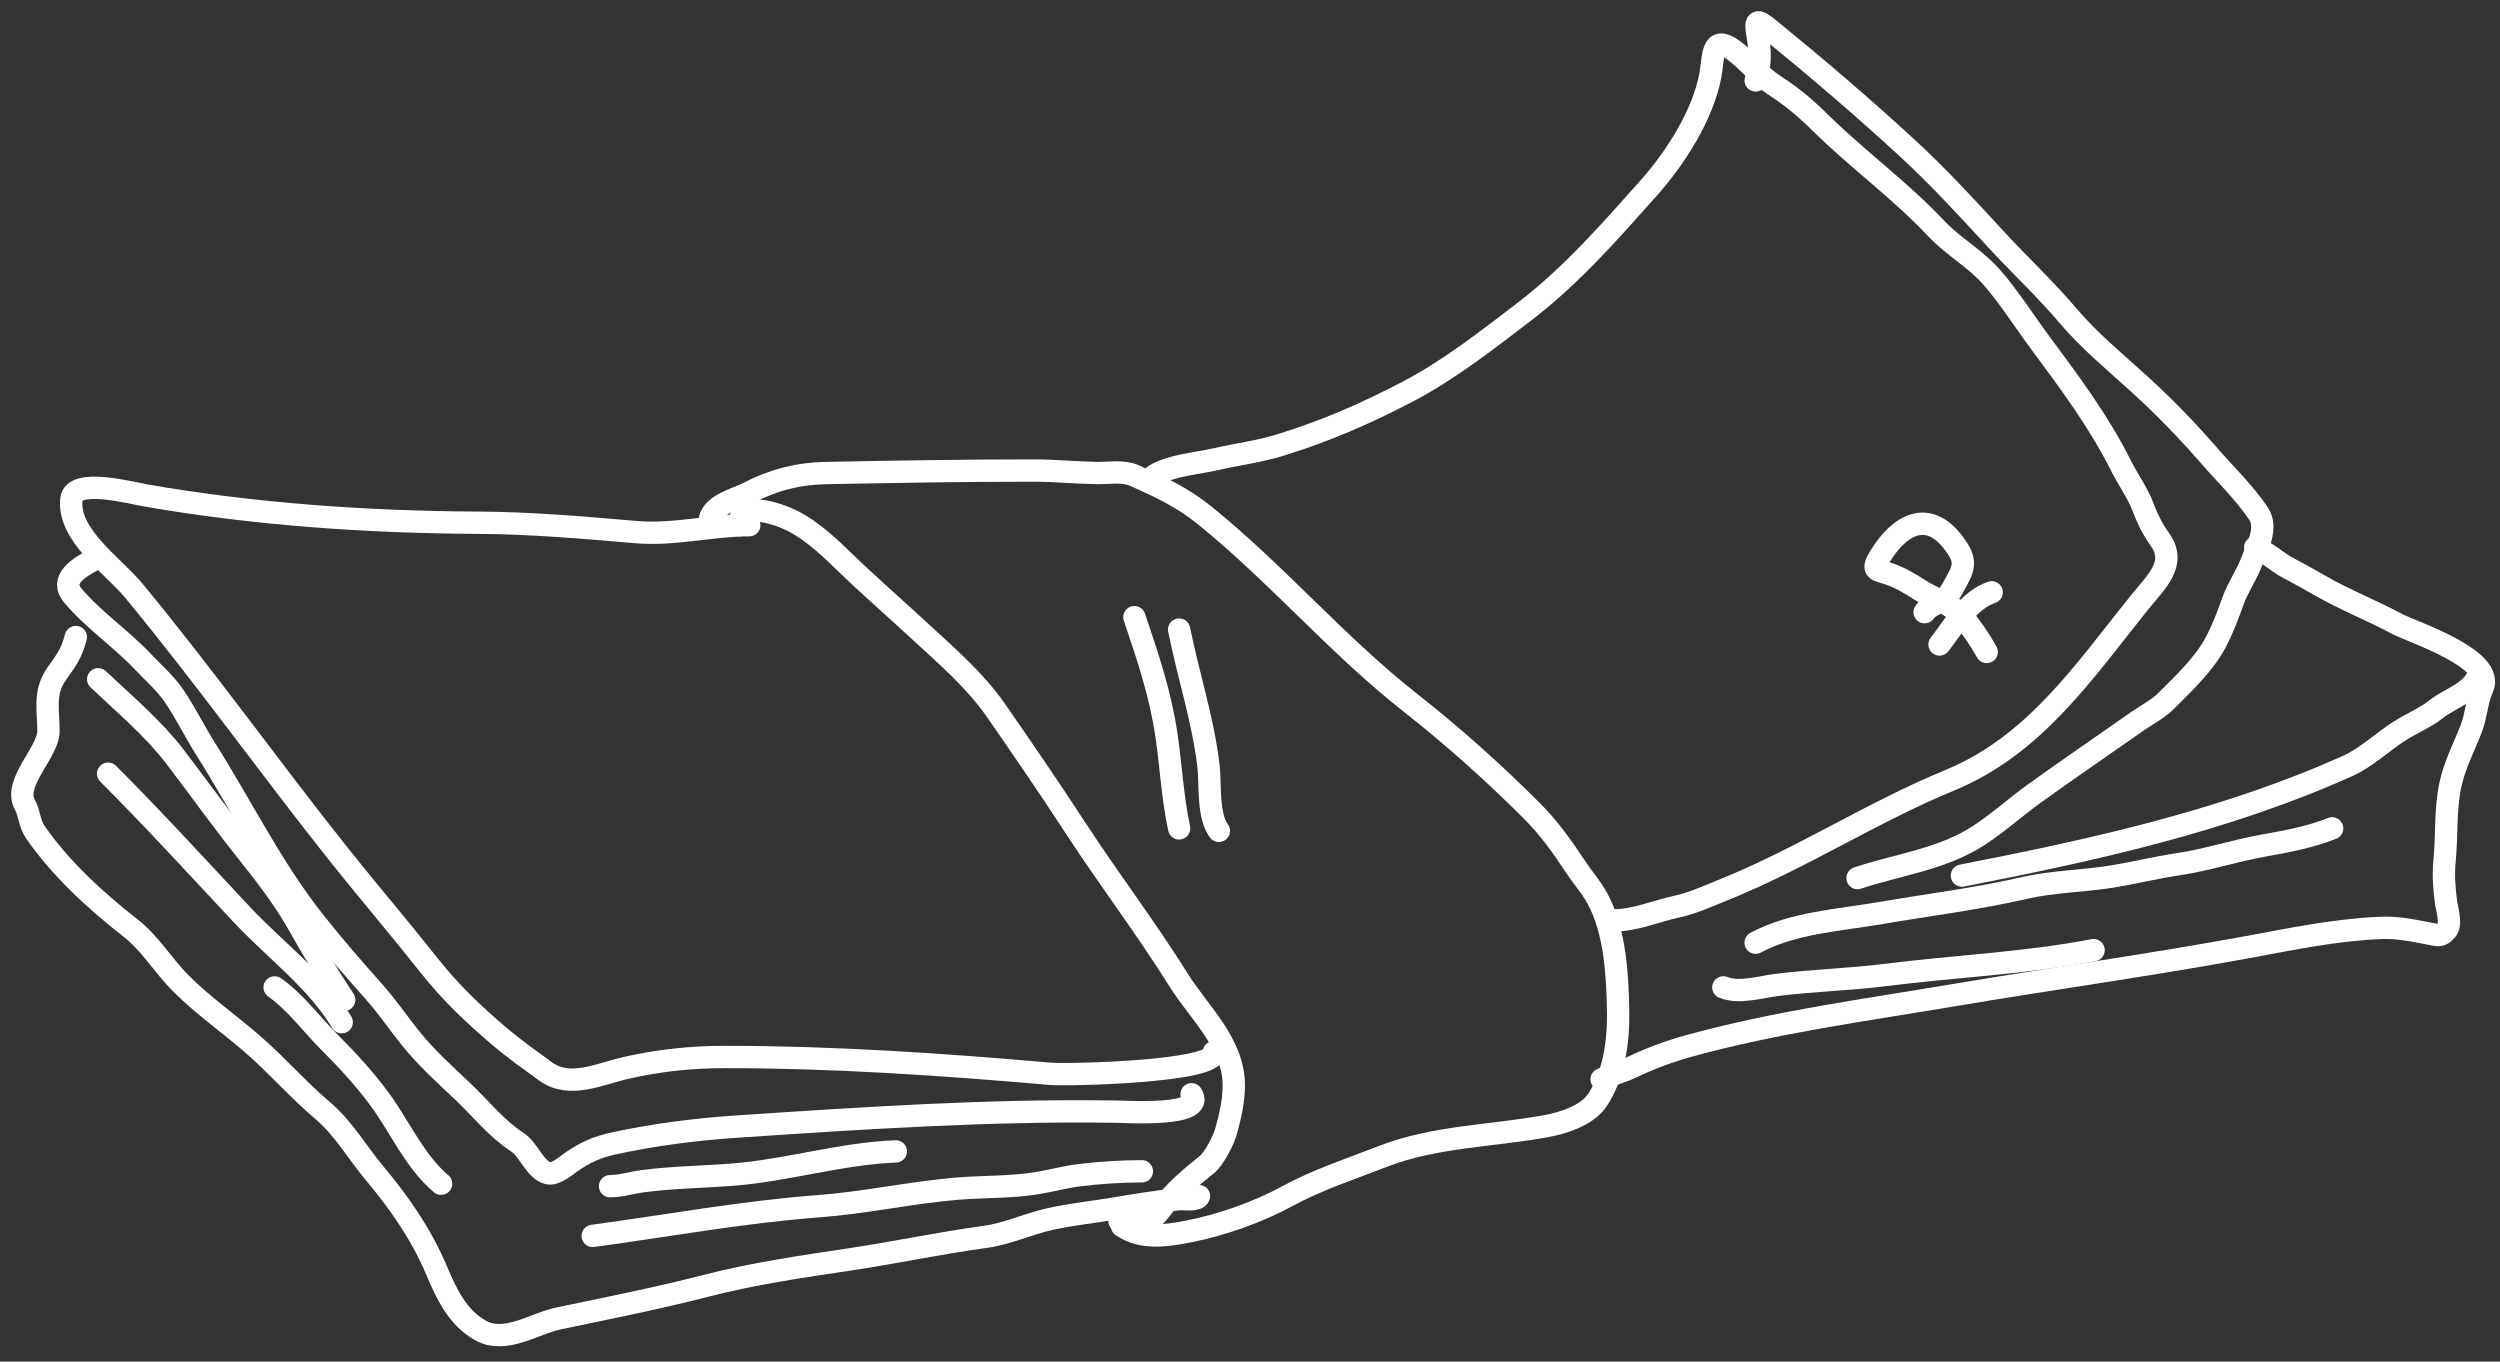 <?xml version="1.0" encoding="UTF-8"?> <svg xmlns="http://www.w3.org/2000/svg" width="112" height="61" viewBox="0 0 112 61" fill="none"><rect x="0" y="0" width="112" height="61" fill="#333333" stroke="none"/> <path d="M33.566 23.529C31.86 23.529 30.21 23.985 28.495 23.838C26.144 23.638 23.783 23.43 21.419 23.418C16.455 23.393 11.409 23.045 6.514 22.193C5.884 22.084 3.308 21.401 3.199 22.354C3.014 23.973 5.08 25.356 5.982 26.448C9.184 30.322 12.093 34.408 15.222 38.336C16.541 39.991 17.917 41.597 19.23 43.259C20.188 44.471 21.21 45.438 22.384 46.438C23.055 47.009 23.727 47.478 24.438 47.996C25.528 48.792 26.859 48.107 28.074 47.835C29.56 47.503 30.963 47.353 32.478 47.353C37.349 47.353 42.214 47.684 47.061 48.107C47.814 48.173 54.607 48.023 54.384 47.13" stroke="white" stroke-linecap="round"></path> <path d="M4.176 25.088C3.55 25.419 2.655 25.961 3.255 26.671C4.186 27.776 5.415 28.6 6.409 29.652C6.876 30.146 7.394 30.592 7.782 31.155C8.308 31.919 8.715 32.764 9.21 33.549C10.847 36.139 12.174 38.872 14.078 41.279C14.947 42.379 15.85 43.41 16.78 44.459C17.364 45.116 17.849 45.841 18.401 46.524C19.119 47.414 19.916 48.124 20.739 48.905C21.557 49.682 22.238 50.559 23.194 51.181C23.671 51.492 23.985 52.423 24.549 52.56C24.87 52.639 25.317 52.258 25.55 52.09C26.173 51.645 26.741 51.388 27.492 51.225C29.282 50.836 31.187 50.592 33.016 50.47C38.66 50.094 44.355 49.712 50.017 49.802C50.535 49.81 54.052 50.029 53.382 49.023" stroke="white" stroke-linecap="round"></path> <path d="M3.397 28.539C3.181 29.364 2.937 29.599 2.506 30.234C1.957 31.043 2.172 31.847 2.172 32.745C2.172 33.718 0.564 35.063 1.115 36.053C1.33 36.442 1.31 36.887 1.585 37.284C2.713 38.913 4.287 40.355 5.834 41.564C6.745 42.276 7.283 43.23 8.085 44.038C9.104 45.064 10.316 45.897 11.4 46.852C12.457 47.783 13.379 48.841 14.455 49.753C15.392 50.546 15.998 51.625 16.781 52.56C17.916 53.918 18.873 55.294 19.564 56.927C20.004 57.967 20.496 59.022 21.518 59.599C22.633 60.228 23.918 59.297 25.019 59.067C27.246 58.601 29.459 58.163 31.667 57.595C33.747 57.06 35.879 56.748 38.001 56.432C40.061 56.126 42.078 55.692 44.136 55.412C45.133 55.276 46.057 54.832 47.036 54.614C48 54.399 48.978 54.304 49.949 54.138C50.893 53.976 51.848 53.827 52.801 53.723C53.041 53.697 53.602 53.815 53.716 53.587" stroke="white" stroke-linecap="round"></path> <path d="M51.156 52.474C50.238 52.474 49.278 52.537 48.366 52.647C47.72 52.725 47.096 52.901 46.455 53.006C45.274 53.199 44.059 53.153 42.868 53.253C40.79 53.428 38.751 53.883 36.671 54.039C33.293 54.292 29.909 54.913 26.553 55.368" stroke="white" stroke-linecap="round"></path> <path d="M40.134 51.583C37.641 51.679 35.25 52.442 32.762 52.629C31.428 52.728 30.107 52.747 28.779 52.919C28.305 52.98 27.809 53.142 27.331 53.142" stroke="white" stroke-linecap="round"></path> <path d="M4.399 30.431C5.556 31.528 6.853 32.614 7.825 33.883C8.874 35.252 9.867 36.647 10.942 38.002C11.817 39.103 12.66 40.167 13.354 41.391C14.003 42.533 14.694 43.704 15.42 44.792" stroke="white" stroke-linecap="round"></path> <path d="M4.844 34.662C6.914 36.732 8.851 38.858 10.849 40.989C12.332 42.571 14.181 43.915 15.308 45.794" stroke="white" stroke-linecap="round"></path> <path d="M12.303 44.236C13.251 44.903 13.949 45.883 14.764 46.697C15.581 47.514 16.33 48.326 17.015 49.258C17.907 50.469 18.594 52.057 19.762 53.031" stroke="white" stroke-linecap="round"></path> <path d="M33.121 23.529C33.121 22.511 34.498 22.927 35.075 23.146C36.116 23.541 37.018 24.38 37.803 25.143C38.904 26.216 40.076 27.227 41.204 28.273C42.407 29.389 43.669 30.461 44.612 31.817C45.844 33.588 47.057 35.367 48.236 37.173C49.721 39.447 51.358 41.594 52.8 43.902C53.732 45.392 55.274 46.736 55.274 48.633C55.274 49.317 55.115 49.989 54.94 50.643C54.829 51.06 54.398 51.916 54.05 52.189C53.372 52.722 52.55 53.429 52.046 54.119C51.559 54.785 50.919 55.211 50.153 54.7" stroke="white" stroke-linecap="round"></path> <path d="M50.265 54.923C51.153 55.532 52.25 55.365 53.246 55.17C54.721 54.882 56.353 54.308 57.674 53.587C59.024 52.851 60.522 52.363 61.954 51.806C64.286 50.899 66.87 50.896 69.301 50.445C70.031 50.31 71.076 49.974 71.528 49.332C72.283 48.259 72.508 46.693 72.493 45.429C72.472 43.764 72.376 41.726 71.552 40.228C71.282 39.737 70.89 39.298 70.582 38.83C69.988 37.931 69.396 37.095 68.633 36.332C66.92 34.618 65.088 32.978 63.185 31.483C59.911 28.911 57.199 25.7 53.963 23.084C52.972 22.283 51.959 21.812 50.821 21.303C50.327 21.082 49.679 21.199 49.151 21.192C48.205 21.178 47.265 21.08 46.313 21.08C43.214 21.08 40.117 21.133 37.017 21.192C35.755 21.215 34.645 21.5 33.523 22.082C32.967 22.37 31.785 22.626 31.785 23.418" stroke="white" stroke-linecap="round"></path> <path d="M50.821 27.648C51.434 29.459 51.998 31.122 52.269 33.017C52.464 34.384 52.536 35.76 52.825 37.111" stroke="white" stroke-linecap="round"></path> <path d="M52.825 28.205C53.233 30.242 53.885 32.208 54.136 34.278C54.238 35.116 54.09 36.534 54.606 37.222" stroke="white" stroke-linecap="round"></path> <path d="M51.712 21.303C52.471 20.839 53.568 20.779 54.434 20.579C55.419 20.352 56.366 20.241 57.34 19.942C59.384 19.315 61.172 18.533 63.068 17.543C64.929 16.57 66.634 15.228 68.3 13.955C70.384 12.363 72.156 10.341 73.891 8.389C75.062 7.072 76.29 5.153 76.624 3.379C76.777 2.57 76.652 1.512 77.651 2.241C78.307 2.72 78.8 3.375 79.488 3.819C80.278 4.328 80.88 4.836 81.548 5.495C83.212 7.136 85.132 8.524 86.737 10.232C87.503 11.048 88.488 11.574 89.229 12.421C90.025 13.331 90.685 14.389 91.406 15.359C92.707 17.109 94.041 18.903 95.018 20.858C95.335 21.492 95.773 22.085 96.02 22.75C96.192 23.214 96.455 23.745 96.75 24.148C97.549 25.238 96.604 26.056 95.859 26.98C93.373 30.066 91.168 33.382 87.355 34.953C83.855 36.394 80.661 38.487 77.144 39.894C76.432 40.179 75.837 40.461 75.091 40.624C74.169 40.825 73.258 41.23 72.308 41.23" stroke="white" stroke-linecap="round"></path> <path d="M78.653 3.602C78.881 2.918 78.868 2.284 78.739 1.573C78.601 0.813 78.747 0.883 79.321 1.351C81.398 3.043 83.446 4.793 85.419 6.608C86.798 7.877 88.111 9.296 89.377 10.677C90.453 11.851 91.627 12.938 92.655 14.153C93.598 15.268 94.779 16.238 95.859 17.221C96.955 18.219 97.99 19.286 98.963 20.406C99.728 21.287 100.521 22.034 101.178 23.004C101.62 23.657 101.11 24.545 100.862 25.193C100.634 25.791 100.258 26.312 100.04 26.919C99.805 27.57 99.577 28.192 99.248 28.805C98.723 29.782 97.806 30.637 97.028 31.415C96.67 31.773 96.178 32.016 95.766 32.306C94.215 33.396 92.647 34.462 91.109 35.571C90.259 36.184 89.498 36.883 88.616 37.451C86.993 38.498 85.017 38.737 83.217 39.337" stroke="white" stroke-linecap="round"></path> <path d="M101.03 24.531C101.55 24.727 101.989 25.164 102.483 25.428C102.954 25.679 103.419 25.933 103.881 26.201C105.021 26.863 106.242 27.336 107.4 27.958C108.054 28.308 111.816 29.506 111.216 30.827C110.955 31.402 110.94 32.05 110.715 32.633C110.383 33.493 109.969 34.253 109.775 35.169C109.537 36.289 109.628 37.45 109.515 38.583C109.454 39.192 109.501 39.786 109.577 40.389C109.617 40.711 109.847 41.401 109.602 41.675C109.449 41.846 109.335 41.923 109.101 41.879C108.254 41.721 107.514 41.533 106.645 41.57C104.618 41.657 102.682 42.064 100.696 42.43C96.348 43.231 91.967 43.835 87.609 44.57C83.586 45.248 79.597 45.776 75.66 46.858C74.852 47.08 73.893 47.43 73.136 47.798C72.684 48.018 72.187 48.137 71.751 48.355" stroke="white" stroke-linecap="round"></path> <path d="M111.048 30.209C110.727 31.043 109.786 31.261 109.137 31.773C108.637 32.168 108.052 32.4 107.517 32.738C106.702 33.254 106.036 33.931 105.148 34.328C99.646 36.788 93.79 38.074 87.893 39.226" stroke="white" stroke-linecap="round"></path> <path d="M104.48 37.111C103.486 37.509 102.412 37.701 101.363 37.89C100.09 38.12 98.85 38.529 97.572 38.719C96.575 38.867 95.602 39.11 94.609 39.27C93.3 39.48 91.987 39.485 90.688 39.783C88.565 40.271 86.412 40.533 84.269 40.902C82.423 41.22 80.32 41.335 78.653 42.232" stroke="white" stroke-linecap="round"></path> <path d="M77.206 44.236C77.912 44.519 78.883 44.215 79.605 44.124C81.223 43.921 82.849 43.883 84.466 43.679C87.561 43.289 90.735 43.154 93.793 42.566" stroke="white" stroke-linecap="round"></path> <path d="M89.006 29.207C88.702 28.66 88.297 28.065 87.886 27.593C87.396 27.029 86.613 26.821 86 26.424C85.547 26.13 85.114 25.871 84.602 25.7C84.075 25.524 83.816 25.584 84.231 24.915C85.112 23.495 86.378 22.779 87.552 24.364C88.028 25.006 88.052 25.337 87.67 26.003C87.471 26.35 87.307 26.769 86.928 26.956C86.64 27.097 86.419 27.164 86.223 27.426" stroke="white" stroke-linecap="round"></path> <path d="M86.891 28.873C87.536 28.043 88.19 26.881 89.228 26.535" stroke="white" stroke-linecap="round"></path> </svg> 